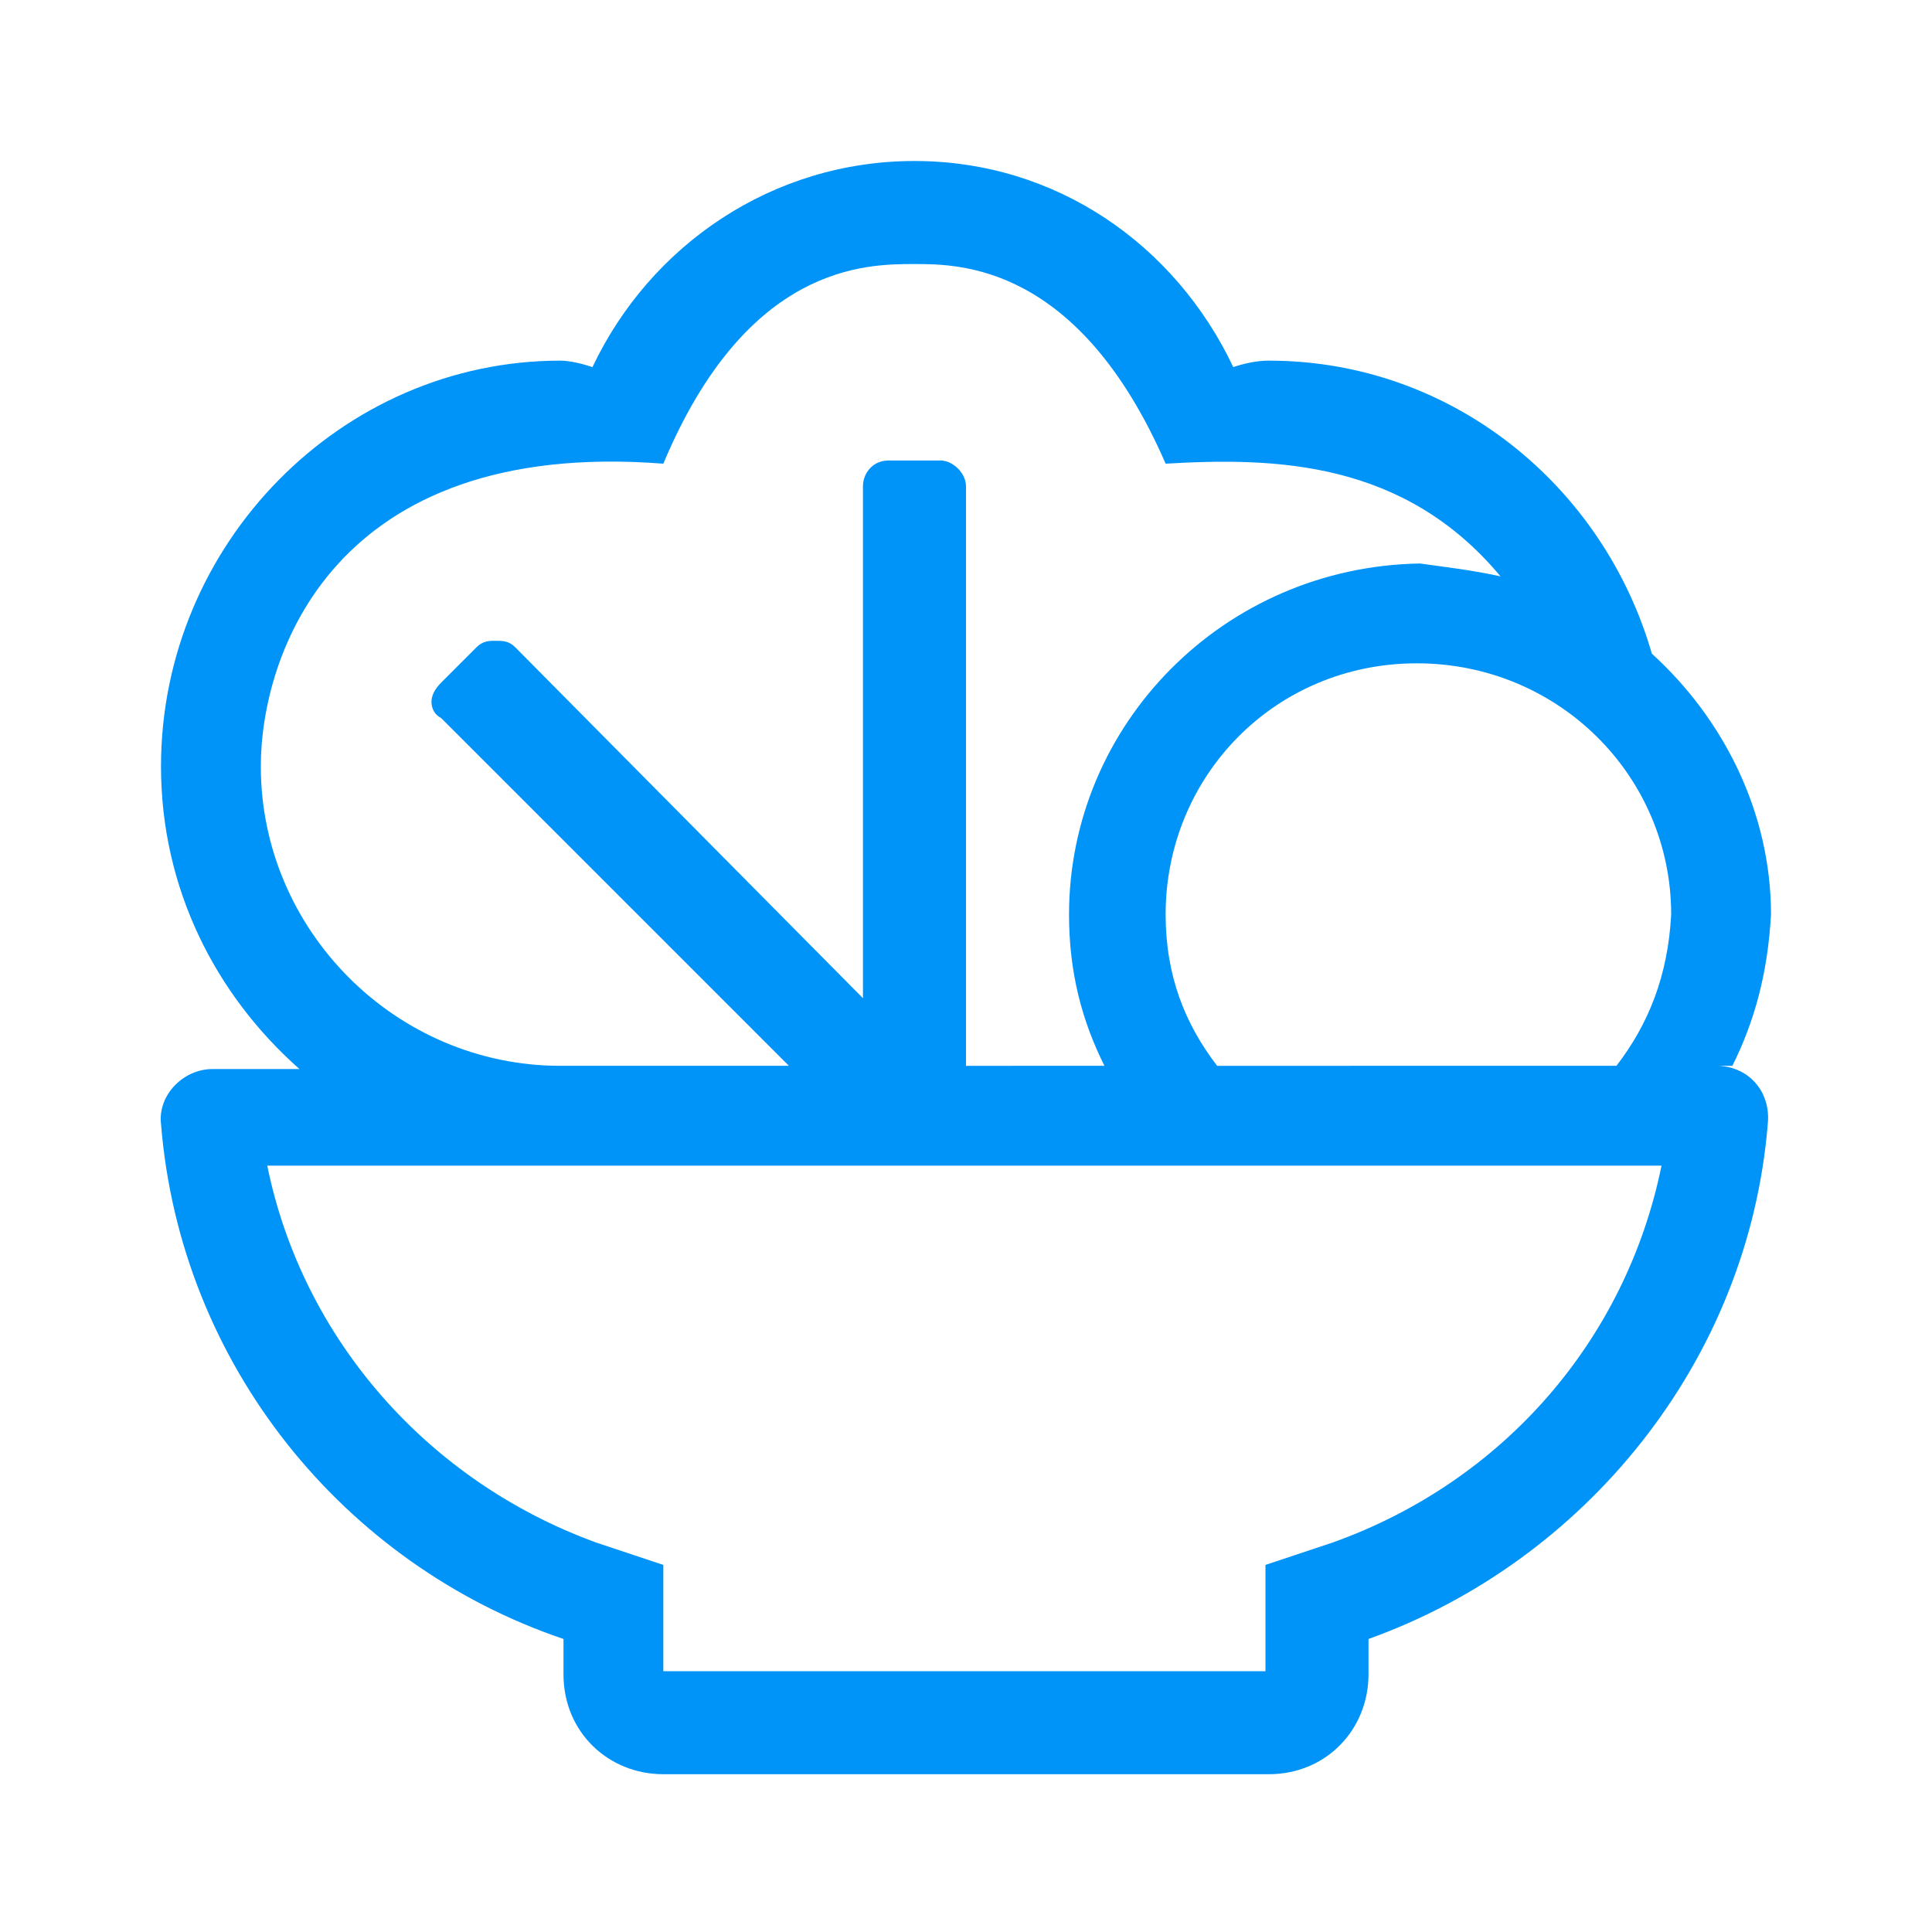 <?xml version="1.0" encoding="utf-8"?>
<!-- Generator: Adobe Illustrator 26.0.1, SVG Export Plug-In . SVG Version: 6.00 Build 0)  -->
<svg version="1.1" id="Camada_1" xmlns="http://www.w3.org/2000/svg" xmlns:xlink="http://www.w3.org/1999/xlink" x="0px" y="0px"
	 viewBox="0 0 60 60" style="enable-background:new 0 0 60 60;" xml:space="preserve">
<style type="text/css">
	.st0{fill:#0094F9;}
</style>
<path class="st0" d="M53.3,33.1h0.5c0.7-1.4,1.1-2.9,1.2-4.7c0-3.2-1.5-6.1-3.7-8.1c-1.5-5.2-6.2-9.1-11.9-9.1
	c-0.4,0-0.8,0.1-1.1,0.2C36.5,7.6,32.8,5,28.4,5s-8.2,2.6-10,6.4c-0.3-0.1-0.7-0.2-1-0.2C10.6,11.2,5,16.9,5,23.8
	c0,3.8,1.7,7.1,4.3,9.4H6.6c-0.9,0-1.7,0.8-1.6,1.7c0.6,7.5,5.7,13.7,12.5,16v1.1c0,1.8,1.4,3.1,3.1,3.1h18.8c1.8,0,3.1-1.4,3.1-3.1
	v-1.1c6.7-2.4,11.8-8.6,12.4-16C55,33.9,54.3,33.1,53.3,33.1z M51.9,28.4c-0.1,1.9-0.7,3.4-1.7,4.7H37.8c-1-1.3-1.6-2.8-1.6-4.7
	c0-4.3,3.4-7.8,7.8-7.8C48.4,20.6,51.9,24.1,51.9,28.4z M8.1,23.8c0-3.4,2.2-10.2,12.5-9.4c2.6-6.2,6.3-6.2,7.8-6.2
	c1.4,0,5.1,0,7.8,6.2c3.4-0.2,7.4-0.1,10.4,3.5c-0.9-0.2-1.8-0.3-2.5-0.4c-6.1,0.1-10.9,5-10.9,10.9c0,1.8,0.4,3.3,1.1,4.7H30v-18
	c0-0.4-0.4-0.8-0.8-0.8h-1.6c-0.5,0-0.8,0.4-0.8,0.8V31L16,20.1c-0.2-0.2-0.4-0.2-0.6-0.2s-0.4,0-0.6,0.2l-1.1,1.1
	c-0.2,0.2-0.3,0.4-0.3,0.6c0,0.2,0.1,0.4,0.3,0.5l10.8,10.8h-7.1C12.3,33.1,8.1,28.9,8.1,23.8z M41.4,47.9l-2.1,0.7v3.3H20.6v-3.3
	l-2.1-0.7C13.3,46,9.4,41.6,8.3,36.2h43.3C50.5,41.6,46.7,46,41.4,47.9z"/>
</svg>
